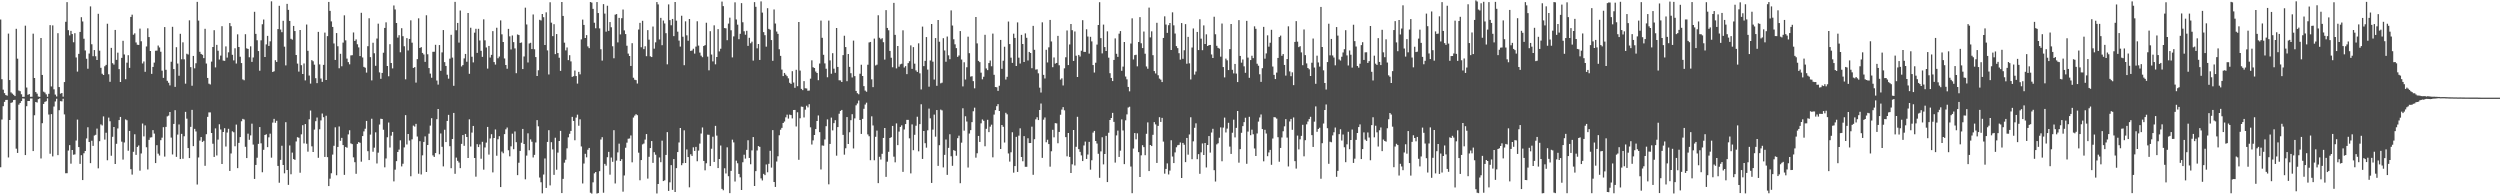 <svg xmlns="http://www.w3.org/2000/svg" width="1920" height="150"><path d="M0 15.017h1v113.438H0zM1 60.837h1v30.979H1zM2 68.874h1v12.697H2zM3 71.513h1v6.730H3zM4 72.987h1v3.766H4zM5 73.492h1v3.199H5zM6 25.815h1v95.131H6zM7 61.515h1v30.658H7zM8 70.958h1v8.020H8zM9 71.872h1v6.733H9zM10 72.815h1v4.023H10zM11 73.798h1v2.839H11zM12 22.129h1v92.056H12zM13 45.076h1v72.391H13zM14 69.529h1v10.842H14zM15 70.036h1v9.094H15zM16 72.409h1v5.214H16zM17 74.405h1v1.189H17zM18 74.322h1v1.381H18zM19 19.707h1v99.365H19zM20 67.245h1v14.307H20zM21 72.831h1v4.721H21zM22 72.268h1v5.318H22zM23 74.361h1v1.281H23zM24 74.271h1v1.345H24zM25 25.835h1v90.186H25zM26 59.927h1v28.583H26zM27 70.688h1v7.632H27zM28 71.955h1v6.770H28zM29 74.148h1v2.003H29zM30 74.398h1v1.130H30zM31 29.169h1v92.539H31zM32 57.558h1v37.071H32zM33 70.426h1v9.380H33zM34 71.072h1v7.187H34zM35 72.448h1v5.272H35zM36 74.365h1v1.179H36zM37 72.039h1v15.949H37zM38 19.326h1v98.744H38zM39 66.419h1v21.219H39zM40 19.495h1v100.625H40zM41 68.592h1v13.217H41zM42 72.655h1v5.281H42zM43 74.060h1v1.771H43zM44 25.486h1v93.633H44zM45 66.877h1v17.773H45zM46 71.948h1v5.745H46zM47 71.426h1v6.469H47zM48 74.260h1v1.580H48zM49 63.039h1v24.816H49zM50 16.741h1v116.310H50zM51 1.631h1v131.407H51zM52 23.182h1v92.426H52zM53 27.163h1v84.322H53zM54 23.715h1v101.991H54zM55 26.170h1v89.049H55zM56 32.454h1v86.393H56zM57 25.481h1v93.113H57zM58 44.151h1v63.769H58zM59 55.010h1v36.860H59zM60 41.360h1v71.572H60zM61 24.502h1v101.354H61zM62 13.217h1v105.971H62zM63 16.495h1v121.814H63zM64 29.752h1v87.970H64zM65 38.758h1v77.211H65zM66 45.089h1v61.255H66zM67 52.788h1v44.935H67zM68 41.135h1v67.915H68zM69 4.923h1v120.350H69zM70 33.991h1v74.100H70zM71 43.179h1v68.836H71zM72 38.448h1v65.646H72zM73 43.228h1v60.280H73zM74 46.093h1v52.666H74zM75 10.616h1v118.638H75zM76 38.908h1v69.545H76zM77 52.090h1v43.471H77zM78 56.614h1v39.721H78zM79 57.594h1v31.780H79zM80 50.884h1v56.353H80zM81 49.815h1v52.147H81zM82 18.213h1v104.850H82zM83 57.039h1v33.272H83zM84 62.833h1v30.277H84zM85 36.757h1v82.841H85zM86 48.546h1v56.513H86zM87 49.597h1v47.955H87zM88 23.011h1v102.949H88zM89 45.975h1v64.445H89zM90 40.441h1v58.222H90zM91 53.073h1v39.159H91zM92 62.973h1v26.837H92zM93 44.440h1v64.358H93zM94 31.356h1v91.199H94zM95 41.826h1v67.590H95zM96 60.808h1v30.866H96zM97 48.140h1v44.243H97zM98 42.388h1v73.393H98zM99 52.144h1v48.431H99zM100 12.997h1v116.944H100zM101 11.240h1v122.836H101zM102 26.656h1v89.938H102zM103 25.596h1v77.499H103zM104 32.635h1v86.307H104zM105 34.333h1v78.509H105zM106 34.502h1v77.230H106zM107 21.981h1v109.114H107zM108 31.670h1v86.181H108zM109 48.762h1v46.132H109zM110 47.192h1v57.567H110zM111 55.143h1v41.185H111zM112 35.687h1v77.429H112zM113 21.749h1v108.385H113zM114 28.492h1v78.924H114zM115 39.156h1v66.445H115zM116 56.720h1v48.676H116zM117 51.397h1v48.524H117zM118 48.101h1v54.499H118zM119 38.941h1v86.310H119zM120 38.841h1v72.674H120zM121 34.979h1v83.032H121zM122 36.452h1v83.001H122zM123 39.732h1v67.961H123zM124 54.289h1v51.452H124zM125 59.777h1v37.889H125zM126 20.780h1v99.503H126zM127 53.591h1v43.819H127zM128 62.030h1v27.350H128zM129 63.560h1v25.244H129zM130 65.571h1v20.469H130zM131 47.402h1v58.278H131zM132 20.576h1v98.034H132zM133 53.043h1v42.137H133zM134 66.706h1v17.921H134zM135 36.225h1v84.253H135zM136 48.790h1v54.606H136zM137 58.164h1v37.438H137zM138 25.940h1v96.220H138zM139 45.533h1v57.266H139zM140 32.502h1v89.403H140zM141 45.567h1v59.096H141zM142 64.259h1v21.670H142zM143 41.268h1v49.886H143zM144 41.904h1v71.790H144zM145 15.632h1v105.747H145zM146 51.539h1v45.910H146zM147 65.845h1v18.509H147zM148 42.942h1v69.289H148zM149 52.478h1v46.488H149zM150 48.572h1v52.375H150zM151 1.437h1v140.280H151zM152 15.827h1v105.098H152zM153 39.786h1v68.199H153zM154 41.430h1v63.823H154zM155 42.067h1v66.955H155zM156 44.627h1v63.492H156zM157 22.144h1v105.171H157zM158 48.790h1v54.288H158zM159 59.867h1v29.887H159zM160 64.233h1v22.097H160zM161 64.859h1v21.467H161zM162 47.310h1v54.852H162zM163 36.094h1v74.316H163zM164 23.177h1v97.368H164zM165 51.752h1v46.848H165zM166 34.464h1v84.924H166zM167 38.969h1v68.241H167zM168 45.716h1v49.697H168zM169 42.711h1v56.713H169zM170 20.117h1v105.841H170zM171 46.518h1v54.879H171zM172 46.771h1v51.678H172zM173 35.651h1v76.877H173zM174 44.260h1v57.542H174zM175 40.167h1v58.728H175zM176 17.718h1v113.561H176zM177 20.137h1v97.747H177zM178 42.111h1v58.774H178zM179 46.388h1v55.176H179zM180 37.089h1v75.250H180zM181 48.779h1v46.903H181zM182 26.367h1v102.740H182zM183 36.119h1v73.610H183zM184 43.576h1v61.717H184zM185 48.446h1v44.692H185zM186 60.962h1v30.333H186zM187 61.665h1v30.115H187zM188 26.289h1v86.471H188zM189 37.099h1v84.287H189zM190 37.569h1v65.099H190zM191 43.991h1v63.373H191zM192 35.581h1v68.431H192zM193 47.519h1v47.443H193zM194 44.112h1v66.937H194zM195 9.057h1v128.347H195zM196 26.031h1v100.637H196zM197 30.944h1v90.207H197zM198 39.194h1v71.295H198zM199 54.332h1v43.270H199zM200 30.994h1v79.061H200zM201 18.626h1v113.678H201zM202 15.027h1v100.024H202zM203 43.767h1v59.914H203zM204 34.073h1v69.065H204zM205 27.567h1v85.454H205zM206 35.253h1v70.243H206zM207 31.733h1v70.898H207zM208 1.020h1v120.052H208zM209 55.290h1v38.868H209zM210 54.720h1v36.572H210zM211 46.213h1v48.099H211zM212 47.580h1v45.210H212zM213 22.306h1v105.130H213zM214 4.462h1v135.887H214zM215 22.666h1v100.097H215zM216 24.732h1v87.173H216zM217 15.970h1v110.761H217zM218 35.823h1v97.277H218zM219 50.251h1v43.583H219zM220 2.972h1v127.612H220zM221 7.602h1v134.370H221zM222 16.077h1v95.646H222zM223 29.824h1v104.007H223zM224 30.480h1v86.711H224zM225 19.918h1v102.221H225zM226 23.856h1v98.935H226zM227 42.222h1v66.403H227zM228 48.831h1v56.543H228zM229 54.978h1v50.784H229zM230 23.057h1v109.578H230zM231 50.092h1v53.087H231zM232 56.839h1v39.307H232zM233 48.733h1v61.377H233zM234 61.766h1v33.524H234zM235 18.860h1v91.545H235zM236 39.013h1v77.443H236zM237 58.031h1v33.560H237zM238 64.222h1v20.661H238zM239 46.196h1v66.186H239zM240 47.062h1v69.682H240zM241 49.665h1v49.859H241zM242 60.045h1v33.048H242zM243 63.858h1v26.402H243zM244 24.484h1v96.724H244zM245 49.433h1v49.858H245zM246 60.333h1v32.110H246zM247 62.853h1v24.329H247zM248 49.833h1v40.180H248zM249 25.034h1v95.496H249zM250 61.434h1v27.428H250zM251 27.738h1v92.919H251zM252 1.494h1v141.381H252zM253 8.347h1v128.853H253zM254 16.421h1v116.622H254zM255 20.663h1v98.083H255zM256 33.392h1v78.557H256zM257 46.038h1v51.773H257zM258 25.381h1v109.212H258zM259 35.518h1v77.321H259zM260 52.409h1v44.699H260zM261 41.327h1v66.811H261zM262 50.886h1v54.979H262zM263 32.726h1v78.676H263zM264 11.750h1v122.568H264zM265 30.952h1v81.896H265zM266 45.020h1v68.422H266zM267 47.697h1v55.504H267zM268 49.407h1v50.630H268zM269 42.522h1v67.617H269zM270 42.411h1v68.259H270zM271 24.926h1v95.913H271zM272 31.416h1v93.133H272zM273 30.249h1v103.239H273zM274 33.988h1v76.500H274zM275 36.422h1v72.688H275zM276 43.079h1v66.576H276zM277 9.843h1v114.317H277zM278 44.124h1v60.387H278zM279 51.353h1v49.573H279zM280 51.996h1v46.862H280zM281 55.745h1v37.141H281zM282 35.480h1v80.638H282zM283 14.042h1v108.892H283zM284 43.873h1v59.488H284zM285 61.748h1v29.433H285zM286 32.827h1v83.684H286zM287 40.930h1v72.484H287zM288 50.525h1v51.117H288zM289 29.607h1v95.930H289zM290 18.169h1v99.078H290zM291 55.581h1v40.062H291zM292 60.522h1v30.670H292zM293 56.029h1v35.373H293zM294 40.479h1v59.176H294zM295 21.443h1v107.049H295zM296 17.153h1v104.573H296zM297 50.687h1v54.726H297zM298 58.592h1v35.517H298zM299 33.924h1v79.405H299zM300 48.365h1v55.824H300zM301 52.539h1v48.778H301zM302 4.190h1v135.140H302zM303 7.283h1v123.032H303zM304 17.656h1v106.097H304zM305 28.882h1v87.852H305zM306 27.032h1v87.878H306zM307 40.163h1v67.610H307zM308 21.650h1v106.166H308zM309 27.812h1v97.935H309zM310 35.511h1v77.696H310zM311 60.907h1v27.491H311zM312 29.279h1v81.695H312zM313 38.771h1v64.117H313zM314 29.891h1v78.060H314zM315 15.640h1v119.732H315zM316 32.790h1v74.192H316zM317 52.174h1v44.291H317zM318 51.581h1v45.655H318zM319 63.444h1v31.694H319zM320 45.434h1v59.439H320zM321 14.075h1v119.369H321zM322 36.875h1v71.569H322zM323 36.203h1v97.769H323zM324 40.658h1v78.660H324zM325 41.805h1v67.224H325zM326 47.534h1v57.243H326zM327 11.744h1v120.359H327zM328 41.668h1v69.672H328zM329 52.284h1v50.354H329zM330 56.505h1v39.973H330zM331 59.679h1v31.106H331zM332 39.788h1v79.554H332zM333 39.730h1v80.818H333zM334 34.417h1v83.121H334zM335 61.861h1v29.691H335zM336 64.975h1v18.735H336zM337 34.593h1v83.883H337zM338 54.377h1v48.111H338zM339 40.233h1v72.487H339zM340 23.102h1v104.694H340zM341 47.699h1v51.926H341zM342 50.624h1v58.501H342zM343 57.387h1v35.492H343zM344 60.395h1v27.842H344zM345 45.076h1v67.211H345zM346 26.751h1v102.407H346zM347 44.242h1v62.532H347zM348 65.896h1v20.828H348zM349 1.416h1v132.040H349zM350 23.259h1v97.774H350zM351 17.608h1v105.913H351zM352 32.705h1v92.146H352zM353 8.083h1v121.039H353zM354 51.047h1v59.433H354zM355 49.973h1v53.777H355zM356 44.848h1v67.108H356zM357 41.425h1v61.428H357zM358 47.405h1v57.805H358zM359 9.990h1v111.377H359zM360 56.661h1v34.973H360zM361 21.291h1v91.230H361zM362 43.571h1v58.243H362zM363 47.946h1v48.791H363zM364 25.069h1v96.284H364zM365 22.128h1v113.572H365zM366 40.578h1v70.160H366zM367 22.140h1v90.816H367zM368 31.066h1v79.906H368zM369 39.022h1v82.890H369zM370 43.674h1v65.254H370zM371 14.870h1v115.451H371zM372 30.961h1v82.293H372zM373 36.441h1v73.076H373zM374 52.692h1v44.778H374zM375 35.261h1v83.476H375zM376 44.166h1v62.194H376zM377 42.127h1v60.952H377zM378 23.934h1v108.472H378zM379 47.678h1v58.312H379zM380 49.634h1v49.774H380zM381 21.308h1v98.305H381zM382 44.741h1v62.236H382zM383 43.409h1v61.197H383zM384 15.691h1v127.997H384zM385 26.355h1v90.053H385zM386 32.265h1v85.439H386zM387 44.916h1v58.092H387zM388 49.911h1v49.392H388zM389 52.811h1v45.134H389zM390 22.192h1v93.188H390zM391 27.878h1v92.179H391zM392 37.964h1v74.438H392zM393 27.242h1v75.396H393zM394 32.367h1v82.218H394zM395 37.180h1v63.771H395zM396 56.194h1v53.021H396zM397 26.487h1v108.000H397zM398 26.943h1v98.018H398zM399 32.948h1v82.947H399zM400 32.602h1v77.033H400zM401 53.018h1v45.978H401zM402 43.378h1v67.196H402zM403 5.865h1v131.881H403zM404 18.808h1v100.688H404zM405 47.977h1v54.422H405zM406 33.385h1v82.006H406zM407 32.890h1v74.162H407zM408 37.688h1v71.142H408zM409 11.126h1v109.816H409zM410 37.844h1v81.093H410zM411 43.845h1v65.588H411zM412 58.368h1v33.912H412zM413 53.939h1v43.085H413zM414 15.208h1v121.157H414zM415 15.717h1v124.278H415zM416 10.765h1v137.695H416zM417 13.191h1v120.847H417zM418 34.555h1v87.159H418zM419 9.492h1v134.831H419zM420 38.686h1v70.314H420zM421 57.167h1v42.827H421zM422 1.762h1v140.625H422zM423 17.389h1v91.826H423zM424 27.763h1v86.990H424zM425 18.586h1v115.736H425zM426 41.580h1v64.178H426zM427 26.174h1v104.206H427zM428 40.755h1v76.439H428zM429 44.358h1v63.940H429zM430 54.443h1v46.040H430zM431 1.547h1v146.710H431zM432 12.237h1v125.134H432zM433 32.767h1v92.181H433zM434 38.694h1v83.988H434zM435 36.435h1v77.506H435zM436 46.188h1v59.273H436zM437 42.408h1v60.352H437zM438 47.158h1v53.417H438zM439 59.027h1v30.704H439zM440 58.517h1v34.375H440zM441 54.183h1v53.542H441zM442 58.395h1v31.913H442zM443 64.224h1v23.830H443zM444 55.204h1v41.372H444zM445 57.110h1v34.549H445zM446 30.262h1v82.211H446zM447 15.051h1v125.841H447zM448 19.124h1v106.463H448zM449 29.189h1v88.929H449zM450 26.988h1v93.849H450zM451 35.642h1v79.337H451zM452 36.976h1v76.616H452zM453 1.549h1v146.486H453zM454 2.003h1v146.659H454zM455 6.798h1v133.227H455zM456 17.450h1v115.667H456zM457 21.710h1v110.379H457zM458 1.567h1v147.049H458zM459 10.039h1v138.222H459zM460 21.801h1v109.673H460zM461 37.835h1v69.305H461zM462 46.555h1v58.806H462zM463 3.168h1v144.861H463zM464 10.445h1v115.395H464zM465 24.299h1v102.940H465zM466 4.388h1v116.342H466zM467 23.712h1v92.933H467zM468 16.924h1v117.205H468zM469 20.918h1v100.043H469zM470 35.518h1v88.741H470zM471 44.754h1v55.254H471zM472 11.246h1v129.678H472zM473 10.801h1v112.542H473zM474 32.582h1v84.470H474zM475 13.711h1v96.611H475zM476 26.426h1v97.221H476zM477 13.969h1v108.318H477zM478 7.304h1v139.873H478zM479 23.340h1v111.401H479zM480 26.151h1v87.334H480zM481 35.134h1v74.442H481zM482 41.185h1v65.388H482zM483 43.007h1v63.330H483zM484 50.648h1v53.372H484zM485 33.199h1v91.497H485zM486 59.724h1v30.539H486zM487 61.212h1v27.554H487zM488 61.544h1v26.185H488zM489 64.138h1v24.321H489zM490 22.692h1v94.555H490zM491 17.581h1v120.852H491zM492 36.312h1v86.611H492zM493 15.987h1v94.905H493zM494 37.727h1v72.481H494zM495 35.523h1v71.688H495zM496 43.137h1v59.829H496zM497 23.130h1v114.040H497zM498 30.440h1v89.969H498zM499 43.258h1v70.465H499zM500 43.826h1v64.504H500zM501 20.360h1v104.707H501zM502 37.373h1v79.497H502zM503 32.536h1v86.298H503zM504 1.610h1v146.954H504zM505 3.403h1v137.931H505zM506 30.324h1v90.596H506zM507 13.722h1v110.829H507zM508 34.726h1v73.325H508zM509 15.779h1v123.287H509zM510 17.996h1v120.498H510zM511 25.522h1v93.466H511zM512 49.395h1v52.092H512zM513 3.386h1v143.259H513zM514 15.456h1v124.595H514zM515 19.388h1v107.453H515zM516 14.553h1v131.241H516zM517 27.757h1v94.389H517zM518 1.529h1v145.909H518zM519 15.892h1v113.259H519zM520 24.334h1v92.451H520zM521 31.206h1v78.218H521zM522 35.785h1v62.513H522zM523 12.069h1v114.803H523zM524 28.217h1v97.121H524zM525 50.067h1v50.010H525zM526 16.371h1v108.795H526zM527 27.138h1v87.630H527zM528 31.282h1v89.350H528zM529 14.568h1v129.311H529zM530 39.094h1v79.390H530zM531 38.762h1v80.974H531zM532 37.448h1v75.692H532zM533 41.171h1v74.737H533zM534 35.778h1v76.993H534zM535 16.357h1v107.472H535zM536 35.021h1v80.659H536zM537 40.407h1v69.866H537zM538 42.750h1v59.827H538zM539 43.928h1v53.949H539zM540 35.353h1v88.243H540zM541 34.648h1v96.143H541zM542 17.445h1v107.922H542zM543 43.484h1v59.943H543zM544 54.001h1v49.529H544zM545 23.957h1v103.584H545zM546 41.898h1v72.314H546zM547 47.154h1v57.836H547zM548 19.450h1v104.901H548zM549 49.406h1v47.283H549zM550 43.771h1v60.393H550zM551 22.368h1v106.694H551zM552 39.475h1v82.613H552zM553 37.444h1v74.335H553zM554 1.219h1v143.828H554zM555 4.720h1v141.426H555zM556 21.551h1v107.699H556zM557 21.737h1v111.502H557zM558 30.897h1v82.241H558zM559 18.128h1v117.191H559zM560 13.590h1v134.714H560zM561 23.229h1v107.985H561zM562 44.065h1v63.188H562zM563 27.929h1v81.432H563zM564 1.798h1v137.614H564zM565 14.933h1v108.442H565zM566 18.956h1v106.447H566zM567 30.090h1v103.496H567zM568 25.949h1v110.227H568zM569 2.414h1v143.523H569zM570 17.094h1v107.520H570zM571 24.017h1v94.828H571zM572 26.669h1v95.112H572zM573 23.655h1v91.443H573zM574 35.224h1v72.485H574zM575 29.008h1v92.293H575zM576 33.238h1v92.939H576zM577 31.991h1v83.523H577zM578 46.527h1v58.761H578zM579 1.622h1v141.220H579zM580 5.244h1v126.191H580zM581 37.133h1v78.445H581zM582 33.798h1v78.373H582zM583 46.053h1v66.733H583zM584 1.094h1v135.928H584zM585 9.676h1v128.928H585zM586 24.702h1v108.849H586zM587 27.052h1v107.467H587zM588 35.821h1v90.514H588zM589 6.274h1v126.015H589zM590 22.177h1v103.602H590zM591 22.834h1v93.003H591zM592 30.758h1v97.942H592zM593 46.694h1v53.260H593zM594 7.280h1v132.511H594zM595 18.098h1v125.478H595zM596 24.216h1v99.825H596zM597 25.999h1v93.992H597zM598 37.832h1v66.048H598zM599 42.930h1v56.684H599zM600 53.446h1v44.744H600zM601 58.399h1v36.073H601zM602 56.026h1v37.325H602zM603 57.369h1v32.761H603zM604 58.509h1v29.570H604zM605 60.164h1v30.937H605zM606 63.594h1v24.399H606zM607 64.476h1v23.906H607zM608 54.669h1v36.258H608zM609 63.364h1v21.116H609zM610 67.441h1v17.012H610zM611 53.596h1v43.544H611zM612 66.192h1v20.041H612zM613 16.873h1v105.837H613zM614 54.213h1v36.597H614zM615 68.246h1v13.614H615zM616 69.201h1v12.875H616zM617 62.324h1v27.914H617zM618 67.777h1v16.442H618zM619 67.934h1v13.270H619zM620 69.700h1v12.778H620zM621 69.510h1v10.520H621zM622 60.440h1v37.375H622zM623 46.332h1v64.651H623zM624 51.672h1v56.157H624zM625 52.226h1v51.455H625zM626 54.963h1v44.143H626zM627 56.041h1v36.866H627zM628 61.578h1v27.100H628zM629 48.783h1v52.702H629zM630 15.813h1v114.329H630zM631 29.037h1v82.678H631zM632 42.066h1v69.878H632zM633 48.665h1v58.422H633zM634 52.775h1v44.149H634zM635 59.325h1v32.372H635zM636 15.813h1v125.751H636zM637 46.376h1v64.189H637zM638 56.608h1v33.722H638zM639 40.848h1v59.296H639zM640 52.712h1v41.844H640zM641 55.898h1v36.400H641zM642 21.503h1v98.066H642zM643 51.407h1v46.159H643zM644 61.645h1v25.712H644zM645 61.740h1v23.481H645zM646 62.974h1v21.451H646zM647 42.366h1v61.224H647zM648 27.459h1v91.350H648zM649 36.167h1v77.689H649zM650 62.349h1v27.550H650zM651 41.474h1v69.094H651zM652 51.354h1v50.243H652zM653 56.231h1v36.060H653zM654 59.490h1v28.213H654zM655 31.175h1v82.862H655zM656 58.485h1v32.464H656zM657 69.813h1v11.104H657zM658 71.552h1v7.899H658zM659 72.416h1v4.773H659zM660 56.611h1v35.548H660zM661 49.734h1v53.140H661zM662 58.346h1v32.948H662zM663 66.148h1v17.396H663zM664 69.597h1v10.704H664zM665 70.430h1v8.413H665zM666 49.723h1v53.512H666zM667 32.623h1v72.034H667zM668 32.196h1v90.833H668zM669 60.921h1v28.401H669zM670 66.898h1v29.438H670zM671 29.654h1v93.419H671zM672 50.267h1v54.808H672zM673 49.689h1v50.589H673zM674 11.734h1v128.903H674zM675 28.991h1v91.406H675zM676 30.166h1v92.356H676zM677 29.360h1v88.766H677zM678 32.420h1v73.503H678zM679 45.764h1v52.563H679zM680 7.782h1v128.067H680zM681 21.465h1v102.692H681zM682 23.252h1v93.323H682zM683 39.135h1v66.871H683zM684 44.338h1v61.018H684zM685 51.666h1v45.048H685zM686 2.207h1v118.094H686zM687 26.772h1v97.904H687zM688 52.520h1v42.237H688zM689 35.313h1v76.139H689zM690 51.204h1v49.885H690zM691 49.392h1v48.086H691zM692 48.952h1v47.285H692zM693 23.294h1v108.704H693zM694 51.845h1v47.600H694zM695 50.815h1v44.458H695zM696 56.934h1v35.102H696zM697 48.486h1v43.557H697zM698 47.013h1v59.203H698zM699 34.874h1v98.295H699zM700 52.905h1v42.632H700zM701 36.173h1v79.156H701zM702 48.922h1v54.600H702zM703 54.069h1v42.482H703zM704 55.230h1v34.446H704zM705 33.277h1v82.949H705zM706 56.301h1v39.041H706zM707 68.732h1v11.329H707zM708 20.421h1v101.643H708zM709 50.811h1v49.777H709zM710 46.727h1v63.257H710zM711 28.458h1v84.944H711zM712 53.473h1v46.614H712zM713 66.555h1v16.861H713zM714 46.439h1v44.445H714zM715 18.438h1v122.047H715zM716 47.370h1v52.141H716zM717 61.058h1v26.957H717zM718 29.222h1v75.738H718zM719 65.874h1v18.682H719zM720 15.365h1v112.037H720zM721 32.065h1v79.441H721zM722 63.990h1v20.179H722zM723 63.464h1v21.346H723zM724 29.335h1v99.231H724zM725 38.755h1v80.196H725zM726 47.436h1v59.721H726zM727 28.076h1v106.238H727zM728 42.486h1v71.051H728zM729 45.458h1v57.678H729zM730 7.972h1v112.037H730zM731 19.584h1v107.769H731zM732 30.156h1v85.171H732zM733 34.047h1v81.833H733zM734 36.954h1v82.630H734zM735 43.669h1v62.465H735zM736 42.580h1v61.596H736zM737 23.842h1v116.881H737zM738 45.720h1v63.826H738zM739 66.349h1v16.800H739zM740 47.833h1v52.518H740zM741 61.094h1v28.174H741zM742 51.640h1v41.680H742zM743 28.147h1v100.531H743zM744 40.877h1v61.674H744zM745 58.834h1v41.115H745zM746 58.507h1v35.302H746zM747 62.315h1v23.161H747zM748 67.825h1v14.873H748zM749 13.070h1v108.040H749zM750 33.330h1v84.393H750zM751 46.754h1v57.626H751zM752 47.698h1v61.303H752zM753 55.804h1v38.891H753zM754 60.917h1v30.841H754zM755 58.926h1v33.861H755zM756 26.734h1v85.578H756zM757 52.586h1v46.341H757zM758 53.848h1v38.177H758zM759 48.438h1v53.020H759zM760 46.468h1v50.830H760zM761 50.883h1v44.860H761zM762 25.819h1v94.991H762zM763 57.437h1v30.565H763zM764 66.828h1v17.750H764zM765 67.041h1v14.510H765zM766 69.783h1v10.196H766zM767 65.841h1v19.430H767zM768 30.664h1v83.779H768zM769 52.841h1v43.184H769zM770 46.652h1v50.725H770zM771 35.893h1v73.593H771zM772 61.103h1v25.521H772zM773 58.995h1v28.799H773zM774 16.538h1v101.341H774zM775 33.820h1v90.304H775zM776 44.293h1v72.666H776zM777 48.297h1v53.288H777zM778 25.844h1v106.743H778zM779 29.116h1v98.401H779zM780 50.677h1v54.412H780zM781 17.189h1v114.843H781zM782 44.293h1v59.919H782zM783 48.801h1v49.741H783zM784 26.786h1v93.788H784zM785 33.794h1v90.082H785zM786 47.638h1v56.934H786zM787 25.626h1v102.472H787zM788 29.028h1v99.051H788zM789 46.445h1v59.725H789zM790 39.898h1v69.965H790zM791 40.701h1v69.131H791zM792 52.367h1v44.892H792zM793 19.846h1v114.424H793zM794 38.252h1v68.662H794zM795 53.430h1v38.200H795zM796 53.259h1v36.812H796zM797 56.328h1v35.887H797zM798 67.311h1v17.149H798zM799 71.071h1v8.422H799zM800 17.140h1v104.082H800zM801 57.482h1v34.400H801zM802 60.243h1v29.993H802zM803 38.270h1v70.994H803zM804 47.995h1v59.338H804zM805 36.358h1v74.262H805zM806 15.289h1v112.708H806zM807 31.868h1v84.298H807zM808 51.614h1v48.092H808zM809 44.156h1v61.333H809zM810 48.834h1v45.749H810zM811 48.322h1v46.451H811zM812 27.555h1v82.474H812zM813 50.131h1v51.203H813zM814 61.135h1v26.979H814zM815 60.162h1v24.025H815zM816 65.639h1v16.652H816zM817 52.500h1v32.217H817zM818 43.970h1v61.348H818zM819 23.386h1v96.680H819zM820 49.972h1v52.156H820zM821 34.162h1v86.352H821zM822 18.407h1v114.438H822zM823 23.211h1v102.975H823zM824 46.783h1v53.037H824zM825 24.170h1v102.929H825zM826 42.813h1v69.920H826zM827 59.151h1v30.576H827zM828 42.187h1v72.328H828zM829 43.395h1v73.219H829zM830 38.961h1v80.404H830zM831 15.513h1v108.197H831zM832 39.829h1v71.894H832zM833 39.899h1v68.853H833zM834 22.484h1v99.598H834zM835 28.033h1v90.631H835zM836 41.186h1v67.769H836zM837 28.270h1v102.019H837zM838 31.799h1v91.265H838zM839 49.993h1v51.845H839zM840 55.706h1v44.875H840zM841 48.180h1v60.107H841zM842 34.269h1v75.938H842zM843 19.183h1v98.911H843zM844 1.678h1v134.859H844zM845 29.306h1v86.959H845zM846 41.031h1v64.405H846zM847 18.912h1v107.362H847zM848 36.170h1v82.077H848zM849 39.156h1v65.203H849zM850 24.057h1v115.775H850zM851 44.289h1v57.663H851zM852 56.229h1v35.912H852zM853 59.859h1v30.750H853zM854 62.250h1v24.443H854zM855 46.037h1v47.580H855zM856 29.476h1v95.380H856zM857 41.307h1v62.698H857zM858 43.687h1v56.593H858zM859 25.844h1v94.677H859zM860 23.879h1v91.854H860zM861 54.390h1v37.329H861zM862 51.139h1v49.076H862zM863 32.281h1v93.793H863zM864 58.781h1v33.620H864zM865 60.941h1v26.935H865zM866 66.756h1v15.841H866zM867 70.143h1v11.828H867zM868 33.439h1v94.469H868zM869 14.056h1v134.346H869zM870 45.691h1v68.392H870zM871 42.327h1v59.858H871zM872 42.042h1v64.984H872zM873 50.968h1v51.432H873zM874 32.256h1v84.601H874zM875 13.180h1v122.763H875zM876 33.227h1v86.075H876zM877 36.936h1v74.589H877zM878 24.191h1v88.800H878zM879 41.276h1v77.918H879zM880 51.032h1v51.747H880zM881 52.789h1v41.189H881zM882 5.853h1v125.502H882zM883 28.707h1v82.654H883zM884 24.045h1v88.127H884zM885 42.382h1v61.161H885zM886 54.577h1v39.241H886zM887 56.416h1v39.119H887zM888 17.505h1v107.638H888zM889 57.821h1v38.833H889zM890 60.364h1v29.641H890zM891 61.186h1v32.453H891zM892 63.030h1v27.508H892zM893 29.133h1v79.639H893zM894 12.560h1v120.840H894zM895 18.852h1v110.865H895zM896 25.255h1v100.256H896zM897 19.351h1v114.626H897zM898 17.667h1v113.373H898zM899 38.405h1v69.316H899zM900 9.455h1v110.756H900zM901 19.466h1v105.749H901zM902 25.778h1v91.277H902zM903 35.419h1v77.662H903zM904 36.947h1v74.602H904zM905 40.848h1v70.411H905zM906 45.846h1v63.556H906zM907 17.698h1v118.995H907zM908 45.159h1v64.618H908zM909 38.586h1v72.582H909zM910 18.548h1v105.973H910zM911 48.923h1v57.035H911zM912 28.289h1v90.492H912zM913 48.650h1v54.612H913zM914 61.033h1v29.040H914zM915 36.525h1v85.747H915zM916 21.842h1v86.687H916zM917 57.311h1v40.853H917zM918 54.927h1v39.804H918zM919 24.533h1v97.714H919zM920 38.453h1v79.900H920zM921 14.776h1v118.710H921zM922 29.680h1v87.306H922zM923 38.550h1v71.625H923zM924 19.502h1v99.532H924zM925 33.809h1v76.003H925zM926 26.390h1v102.199H926zM927 35.303h1v76.052H927zM928 34.649h1v69.847H928zM929 34.490h1v82.731H929zM930 41.844h1v59.956H930zM931 44.526h1v54.411H931zM932 12.864h1v117.845H932zM933 26.336h1v113.093H933zM934 35.161h1v75.753H934zM935 36.777h1v73.249H935zM936 37.322h1v68.448H936zM937 43.522h1v54.318H937zM938 18.087h1v105.757H938zM939 51.531h1v46.464H939zM940 59.440h1v30.865H940zM941 45.022h1v56.702H941zM942 46.331h1v52.458H942zM943 53.789h1v40.543H943zM944 37.715h1v74.882H944zM945 18.429h1v99.808H945zM946 53.596h1v48.357H946zM947 56.377h1v35.535H947zM948 49.110h1v56.400H948zM949 56.539h1v41.670H949zM950 63.039h1v22.188H950zM951 15.473h1v109.435H951zM952 42.954h1v71.588H952zM953 48.144h1v53.825H953zM954 45.682h1v51.164H954zM955 50.942h1v42.831H955zM956 55.929h1v34.510H956zM957 16.028h1v109.750H957zM958 44.226h1v56.835H958zM959 59.764h1v29.936H959zM960 46.156h1v57.684H960zM961 42.786h1v56.791H961zM962 44.660h1v58.455H962zM963 20.218h1v93.814H963zM964 22.119h1v97.672H964zM965 48.940h1v53.566H965zM966 50.494h1v42.901H966zM967 57.019h1v33.208H967zM968 62.871h1v25.037H968zM969 52.373h1v46.770H969zM970 20.612h1v103.272H970zM971 45.037h1v54.642H971zM972 41.017h1v61.538H972zM973 27.119h1v92.865H973zM974 35.860h1v81.236H974zM975 32.814h1v82.261H975zM976 22.881h1v103.662H976zM977 51.111h1v55.299H977zM978 57.520h1v32.430H978zM979 60.742h1v29.415H979zM980 55.780h1v35.292H980zM981 44.484h1v60.902H981zM982 28.480h1v95.744H982zM983 27.331h1v86.265H983zM984 42.860h1v62.698H984zM985 41.536h1v59.279H985zM986 49.882h1v47.138H986zM987 58.073h1v33.426H987zM988 45.343h1v60.358H988zM989 20.199h1v107.642H989zM990 54.839h1v38.461H990zM991 58.498h1v32.846H991zM992 55.563h1v44.130H992zM993 65.395h1v24.820H993zM994 32.180h1v91.572H994zM995 16.218h1v113.293H995zM996 31.989h1v72.152H996zM997 36.185h1v78.577H997zM998 35.494h1v71.491H998zM999 40.256h1v64.109H999zM1000 50.097h1v45.763H1000zM1001 22.609h1v97.462H1001zM1002 42.361h1v65.301H1002zM1003 48.667h1v46.829H1003zM1004 52.207h1v41.138H1004zM1005 53.254h1v38.183H1005zM1006 58.356h1v31.336H1006zM1007 48.163h1v55.630H1007zM1008 29.574h1v83.293H1008zM1009 51.850h1v41.566H1009zM1010 64.353h1v17.361H1010zM1011 42.772h1v58.443H1011zM1012 47.964h1v51.077H1012zM1013 51.170h1v46.905H1013zM1014 5.347h1v131.929H1014zM1015 36.108h1v73.858H1015zM1016 54.027h1v40.830H1016zM1017 63.736h1v20.767H1017zM1018 68.738h1v11.485H1018zM1019 47.692h1v50.765H1019zM1020 18.250h1v107.564H1020zM1021 42.475h1v66.374H1021zM1022 29.926h1v79.325H1022zM1023 42.576h1v61.425H1023zM1024 44.160h1v57.418H1024zM1025 50.166h1v47.767H1025zM1026 20.811h1v114.962H1026zM1027 27.346h1v103.891H1027zM1028 45.665h1v57.339H1028zM1029 46.481h1v52.806H1029zM1030 43.563h1v64.367H1030zM1031 40.279h1v63.063H1031zM1032 37.786h1v75.315H1032zM1033 23.209h1v101.385H1033zM1034 42.571h1v68.254H1034zM1035 50.273h1v50.960H1035zM1036 38.755h1v75.829H1036zM1037 42.052h1v65.476H1037zM1038 51.918h1v47.549H1038zM1039 19.002h1v106.133H1039zM1040 31.588h1v90.289H1040zM1041 35.723h1v71.714H1041zM1042 50.710h1v51.423H1042zM1043 51.960h1v45.642H1043zM1044 48.967h1v46.583H1044zM1045 34.653h1v87.531H1045zM1046 32.406h1v82.052H1046zM1047 46.020h1v55.687H1047zM1048 40.183h1v67.011H1048zM1049 40.151h1v68.102H1049zM1050 48.326h1v53.382H1050zM1051 46.965h1v58.653H1051zM1052 19.990h1v103.117H1052zM1053 55.149h1v40.949H1053zM1054 61.781h1v28.268H1054zM1055 42.774h1v62.706H1055zM1056 48.914h1v47.651H1056zM1057 49.862h1v51.792H1057zM1058 29.261h1v83.278H1058zM1059 47.543h1v52.513H1059zM1060 49.984h1v47.925H1060zM1061 22.906h1v93.189H1061zM1062 40.171h1v67.005H1062zM1063 43.915h1v64.395H1063zM1064 30.190h1v78.601H1064zM1065 48.015h1v50.475H1065zM1066 57.830h1v33.748H1066zM1067 58.937h1v27.824H1067zM1068 63.719h1v24.220H1068zM1069 54.611h1v42.645H1069zM1070 23.072h1v105.339H1070zM1071 16.250h1v96.278H1071zM1072 32.543h1v77.897H1072zM1073 39.315h1v72.092H1073zM1074 15.384h1v119.417H1074zM1075 26.473h1v99.311H1075zM1076 21.931h1v105.933H1076zM1077 4.075h1v126.629H1077zM1078 37.297h1v79.813H1078zM1079 43.458h1v67.347H1079zM1080 30.058h1v87.970H1080zM1081 40.170h1v60.497H1081zM1082 22.688h1v102.536H1082zM1083 14.625h1v120.240H1083zM1084 44.162h1v64.803H1084zM1085 51.689h1v52.188H1085zM1086 35.912h1v70.086H1086zM1087 40.011h1v68.542H1087zM1088 39.668h1v65.487H1088zM1089 29.653h1v92.281H1089zM1090 22.803h1v104.994H1090zM1091 32.909h1v87.249H1091zM1092 43.652h1v54.334H1092zM1093 49.362h1v52.630H1093zM1094 46.719h1v63.511H1094zM1095 10.452h1v111.021H1095zM1096 20.125h1v112.356H1096zM1097 41.039h1v69.151H1097zM1098 45.370h1v52.476H1098zM1099 8.811h1v127.730H1099zM1100 38.533h1v82.643H1100zM1101 46.608h1v53.237H1101zM1102 24.106h1v109.060H1102zM1103 26.047h1v90.068H1103zM1104 25.809h1v84.761H1104zM1105 12.543h1v121.031H1105zM1106 31.835h1v86.101H1106zM1107 1.639h1v130.865H1107zM1108 23.757h1v96.026H1108zM1109 33.144h1v78.576H1109zM1110 34.466h1v84.124H1110zM1111 4.401h1v125.315H1111zM1112 33.506h1v98.446H1112zM1113 46.703h1v58.770H1113zM1114 43.045h1v62.929H1114zM1115 43.015h1v61.275H1115zM1116 41.063h1v64.623H1116zM1117 15.883h1v128.066H1117zM1118 41.390h1v67.132H1118zM1119 46.754h1v53.325H1119zM1120 16.111h1v105.308H1120zM1121 12.908h1v120.683H1121zM1122 46.299h1v72.689H1122zM1123 54.101h1v40.338H1123zM1124 44.885h1v67.478H1124zM1125 55.990h1v40.925H1125zM1126 51.857h1v48.562H1126zM1127 3.268h1v132.064H1127zM1128 33.080h1v84.788H1128zM1129 42.355h1v73.262H1129zM1130 24.910h1v92.851H1130zM1131 41.527h1v71.823H1131zM1132 15.334h1v107.740H1132zM1133 0.292h1v145.013H1133zM1134 1.182h1v146.849H1134zM1135 7.299h1v141.020H1135zM1136 8.041h1v128.309H1136zM1137 2.486h1v132.110H1137zM1138 28.968h1v90.759H1138zM1139 1.375h1v146.658H1139zM1140 16.502h1v109.415H1140zM1141 34.226h1v88.647H1141zM1142 22.720h1v100.918H1142zM1143 1.629h1v142.281H1143zM1144 15.247h1v111.340H1144zM1145 17.593h1v104.866H1145zM1146 25.970h1v103.527H1146zM1147 32.573h1v82.633H1147zM1148 1.453h1v136.697H1148zM1149 6.750h1v123.344H1149zM1150 42.352h1v72.089H1150zM1151 38.215h1v75.639H1151zM1152 36.621h1v75.502H1152zM1153 36.445h1v73.610H1153zM1154 15.687h1v105.978H1154zM1155 30.109h1v83.214H1155zM1156 36.527h1v74.010H1156zM1157 45.576h1v65.369H1157zM1158 47.812h1v50.741H1158zM1159 7.616h1v131.674H1159zM1160 34.775h1v79.616H1160zM1161 32.919h1v76.152H1161zM1162 37.581h1v75.160H1162zM1163 38.509h1v69.110H1163zM1164 41.156h1v66.689H1164zM1165 13.995h1v104.201H1165zM1166 51.440h1v47.838H1166zM1167 53.657h1v42.417H1167zM1168 23.640h1v121.587H1168zM1169 25.174h1v88.960H1169zM1170 32.150h1v89.143H1170zM1171 1.616h1v136.615H1171zM1172 4.109h1v134.258H1172zM1173 10.077h1v118.655H1173zM1174 37.036h1v76.453H1174zM1175 32.988h1v83.217H1175zM1176 35.833h1v76.021H1176zM1177 40.696h1v86.805H1177zM1178 21.343h1v102.203H1178zM1179 46.957h1v61.103H1179zM1180 46.647h1v58.505H1180zM1181 28.274h1v99.650H1181zM1182 37.590h1v72.059H1182zM1183 31.205h1v90.915H1183zM1184 2.487h1v146.016H1184zM1185 15.689h1v132.614H1185zM1186 19.496h1v106.709H1186zM1187 4.859h1v124.783H1187zM1188 35.099h1v78.694H1188zM1189 9.963h1v112.047H1189zM1190 30.345h1v94.407H1190zM1191 35.117h1v79.926H1191zM1192 23.532h1v91.992H1192zM1193 1.583h1v146.347H1193zM1194 1.787h1v146.547H1194zM1195 26.758h1v95.679H1195zM1196 18.445h1v98.885H1196zM1197 25.059h1v97.845H1197zM1198 11.403h1v110.009H1198zM1199 3.540h1v136.798H1199zM1200 31.268h1v80.165H1200zM1201 41.330h1v64.797H1201zM1202 29.255h1v73.577H1202zM1203 1.816h1v146.551H1203zM1204 13.146h1v106.720H1204zM1205 29.160h1v81.379H1205zM1206 21.619h1v95.853H1206zM1207 34.233h1v73.198H1207zM1208 23.795h1v104.173H1208zM1209 14.478h1v118.078H1209zM1210 29.967h1v88.041H1210zM1211 37.602h1v82.786H1211zM1212 37.862h1v68.101H1212zM1213 43.258h1v62.287H1213zM1214 38.929h1v87.077H1214zM1215 25.695h1v97.831H1215zM1216 44.694h1v62.018H1216zM1217 48.390h1v48.190H1217zM1218 55.221h1v39.960H1218zM1219 53.715h1v47.762H1219zM1220 56.287h1v42.911H1220zM1221 34.687h1v81.863H1221zM1222 6.247h1v142.123H1222zM1223 31.772h1v105.425H1223zM1224 36.860h1v72.580H1224zM1225 30.648h1v96.571H1225zM1226 36.402h1v77.962H1226zM1227 49.005h1v54.788H1227zM1228 15.197h1v119.052H1228zM1229 34.632h1v81.595H1229zM1230 35.616h1v80.375H1230zM1231 8.237h1v128.095H1231zM1232 31.959h1v99.692H1232zM1233 50.697h1v55.537H1233zM1234 2.404h1v145.059H1234zM1235 1.884h1v145.708H1235zM1236 1.955h1v142.205H1236zM1237 13.139h1v127.036H1237zM1238 18.698h1v106.836H1238zM1239 8.651h1v139.800H1239zM1240 2.042h1v139.995H1240zM1241 17.114h1v101.688H1241zM1242 26.249h1v91.647H1242zM1243 28.479h1v84.588H1243zM1244 1.368h1v142.581H1244zM1245 23.105h1v105.600H1245zM1246 26.444h1v89.532H1246zM1247 24.077h1v103.622H1247zM1248 39.103h1v71.841H1248zM1249 10.802h1v118.145H1249zM1250 17.761h1v99.481H1250zM1251 34.968h1v77.588H1251zM1252 36.978h1v71.462H1252zM1253 26.198h1v99.606H1253zM1254 30.678h1v89.415H1254zM1255 34.771h1v80.608H1255zM1256 41.171h1v69.123H1256zM1257 27.958h1v86.670H1257zM1258 15.823h1v100.075H1258zM1259 23.580h1v111.789H1259zM1260 1.653h1v144.778H1260zM1261 28.576h1v100.873H1261zM1262 33.324h1v94.382H1262zM1263 29.995h1v89.802H1263zM1264 17.955h1v94.666H1264zM1265 10.779h1v128.551H1265zM1266 20.211h1v96.222H1266zM1267 21.515h1v95.015H1267zM1268 36.408h1v75.183H1268zM1269 8.512h1v133.528H1269zM1270 17.284h1v105.376H1270zM1271 25.560h1v85.901H1271zM1272 30.709h1v76.623H1272zM1273 54.179h1v40.087H1273zM1274 2.652h1v145.648H1274zM1275 15.642h1v121.235H1275zM1276 29.183h1v86.707H1276zM1277 34.672h1v77.169H1277zM1278 44.140h1v64.506H1278zM1279 12.661h1v129.026H1279zM1280 28.317h1v97.153H1280zM1281 33.189h1v80.098H1281zM1282 1.241h1v137.898H1282zM1283 12.067h1v118.511H1283zM1284 34.495h1v79.799H1284zM1285 1.442h1v147.140H1285zM1286 13.688h1v126.196H1286zM1287 26.189h1v95.082H1287zM1288 25.468h1v105.311H1288zM1289 22.934h1v92.081H1289zM1290 3.677h1v142.557H1290zM1291 21.334h1v110.655H1291zM1292 45.965h1v59.708H1292zM1293 52.875h1v45.402H1293zM1294 14.945h1v117.868H1294zM1295 14.967h1v116.351H1295zM1296 31.409h1v85.813H1296zM1297 32.420h1v80.376H1297zM1298 52.691h1v48.795H1298zM1299 1.567h1v135.411H1299zM1300 19.212h1v96.227H1300zM1301 21.054h1v89.171H1301zM1302 36.897h1v72.099H1302zM1303 22.501h1v95.366H1303zM1304 16.474h1v110.454H1304zM1305 26.279h1v89.124H1305zM1306 26.338h1v105.934H1306zM1307 27.176h1v86.086H1307zM1308 33.209h1v74.855H1308zM1309 38.771h1v64.298H1309zM1310 1.664h1v141.910H1310zM1311 8.984h1v125.550H1311zM1312 22.125h1v97.353H1312zM1313 21.066h1v95.399H1313zM1314 30.501h1v77.556H1314zM1315 10.754h1v125.384H1315zM1316 8.512h1v117.837H1316zM1317 15.656h1v111.702H1317zM1318 20.703h1v100.629H1318zM1319 11.073h1v124.303H1319zM1320 25.745h1v102.301H1320zM1321 32.915h1v92.907H1321zM1322 9.931h1v114.519H1322zM1323 27.552h1v103.374H1323zM1324 15.310h1v114.464H1324zM1325 18.905h1v119.601H1325zM1326 26.277h1v95.914H1326zM1327 28.861h1v80.465H1327zM1328 32.130h1v72.708H1328zM1329 27.774h1v88.335H1329zM1330 35.858h1v75.117H1330zM1331 16.467h1v119.607H1331zM1332 3.619h1v130.108H1332zM1333 37.550h1v77.401H1333zM1334 49.627h1v46.678H1334zM1335 7.147h1v134.955H1335zM1336 1.768h1v146.519H1336zM1337 12.943h1v117.683H1337zM1338 10.175h1v126.033H1338zM1339 15.759h1v109.422H1339zM1340 3.251h1v145.294H1340zM1341 14.889h1v117.904H1341zM1342 26.755h1v97.854H1342zM1343 41.523h1v71.268H1343zM1344 31.500h1v99.686H1344zM1345 9.007h1v126.770H1345zM1346 18.898h1v110.167H1346zM1347 20.347h1v97.295H1347zM1348 26.159h1v86.635H1348zM1349 37.464h1v69.296H1349zM1350 17.933h1v118.705H1350zM1351 18.332h1v99.286H1351zM1352 29.496h1v84.498H1352zM1353 28.731h1v83.259H1353zM1354 22.549h1v101.403H1354zM1355 32.515h1v82.521H1355zM1356 23.951h1v103.235H1356zM1357 3.213h1v143.177H1357zM1358 1.607h1v146.796H1358zM1359 14.170h1v115.935H1359zM1360 4.905h1v140.851H1360zM1361 13.559h1v120.177H1361zM1362 22.691h1v99.665H1362zM1363 27.677h1v92.458H1363zM1364 27.767h1v92.745H1364zM1365 7.948h1v127.261H1365zM1366 17.734h1v116.203H1366zM1367 28.180h1v97.953H1367zM1368 28.708h1v96.303H1368zM1369 26.741h1v97.560H1369zM1370 15.289h1v117.202H1370zM1371 26.223h1v108.437H1371zM1372 27.324h1v102.803H1372zM1373 30.320h1v95.046H1373zM1374 25.412h1v95.176H1374zM1375 20.694h1v109.927H1375zM1376 19.068h1v111.428H1376zM1377 35.841h1v82.793H1377zM1378 42.901h1v71.064H1378zM1379 43.981h1v60.925H1379zM1380 48.194h1v52.131H1380zM1381 54.476h1v44.569H1381zM1382 53.405h1v43.249H1382zM1383 55.780h1v37.913H1383zM1384 59.424h1v32.223H1384zM1385 44.983h1v60.732H1385zM1386 49.613h1v45.133H1386zM1387 56.200h1v38.521H1387zM1388 58.092h1v32.807H1388zM1389 58.856h1v32.386H1389zM1390 61.049h1v24.427H1390zM1391 61.210h1v24.696H1391zM1392 62.796h1v22.828H1392zM1393 63.014h1v22.607H1393zM1394 62.998h1v26.577H1394zM1395 65.103h1v22.801H1395zM1396 65.050h1v24.507H1396zM1397 67.245h1v20.179H1397zM1398 66.971h1v20.497H1398zM1399 65.595h1v21.909H1399zM1400 66.122h1v19.156H1400zM1401 64.681h1v22.382H1401zM1402 66.325h1v18.738H1402zM1403 64.723h1v25.219H1403zM1404 23.821h1v107.628H1404zM1405 36.156h1v71.493H1405zM1406 38.888h1v65.389H1406zM1407 45.553h1v51.015H1407zM1408 48.446h1v47.852H1408zM1409 53.794h1v40.196H1409zM1410 54.466h1v37.499H1410zM1411 25.879h1v99.455H1411zM1412 33.469h1v79.427H1412zM1413 39.914h1v62.327H1413zM1414 53.579h1v48.499H1414zM1415 58.853h1v35.343H1415zM1416 62.618h1v27.425H1416zM1417 51.387h1v56.877H1417zM1418 51.799h1v44.882H1418zM1419 64.433h1v21.594H1419zM1420 46.405h1v66.848H1420zM1421 53.536h1v47.288H1421zM1422 55.554h1v40.356H1422zM1423 59.594h1v35.543H1423zM1424 60.183h1v29.982H1424zM1425 59.153h1v34.890H1425zM1426 60.161h1v31.390H1426zM1427 61.161h1v27.291H1427zM1428 50.898h1v34.965H1428zM1429 45.689h1v56.617H1429zM1430 40.202h1v65.709H1430zM1431 57.258h1v34.793H1431zM1432 60.913h1v30.483H1432zM1433 61.446h1v27.277H1433zM1434 61.811h1v24.874H1434zM1435 61.847h1v25.165H1435zM1436 31.715h1v86.165H1436zM1437 58.007h1v34.551H1437zM1438 64.331h1v20.309H1438zM1439 67.809h1v14.843H1439zM1440 73.401h1v3.689H1440zM1441 49.052h1v52.262H1441zM1442 52.152h1v43.807H1442zM1443 60.538h1v28.608H1443zM1444 71.027h1v8.529H1444zM1445 40.374h1v73.309H1445zM1446 54.059h1v41.719H1446zM1447 59.986h1v31.467H1447zM1448 59.896h1v31.625H1448zM1449 61.065h1v27.999H1449zM1450 63.082h1v23.242H1450zM1451 63.862h1v22.227H1451zM1452 64.668h1v17.940H1452zM1453 73.483h1v3.056H1453zM1454 73.686h1v2.421H1454zM1455 42.678h1v60.546H1455zM1456 62.344h1v26.747H1456zM1457 51.811h1v46.214H1457zM1458 46.900h1v56.434H1458zM1459 51.342h1v47.187H1459zM1460 57.370h1v34.607H1460zM1461 38.403h1v69.031H1461zM1462 46.670h1v55.243H1462zM1463 50.669h1v45.572H1463zM1464 60.679h1v30.517H1464zM1465 65.651h1v17.721H1465zM1466 69.965h1v9.131H1466zM1467 39.353h1v60.709H1467zM1468 56.889h1v38.102H1468zM1469 70.716h1v9.376H1469zM1470 50.893h1v52.240H1470zM1471 58.096h1v36.654H1471zM1472 60.820h1v30.339H1472zM1473 63.687h1v23.505H1473zM1474 64.583h1v22.055H1474zM1475 66.023h1v18.624H1475zM1476 54.102h1v39.940H1476zM1477 64.917h1v20.814H1477zM1478 68.518h1v12.629H1478zM1479 52.972h1v45.099H1479zM1480 39.972h1v66.144H1480zM1481 57.827h1v35.947H1481zM1482 68.423h1v14.191H1482zM1483 41.808h1v73.503H1483zM1484 57.176h1v36.306H1484zM1485 62.849h1v24.869H1485zM1486 29.130h1v87.715H1486zM1487 52.903h1v41.244H1487zM1488 63.256h1v22.937H1488zM1489 65.762h1v18.580H1489zM1490 66.989h1v15.442H1490zM1491 40.289h1v69.510H1491zM1492 46.192h1v59.029H1492zM1493 50.091h1v55.797H1493zM1494 66.658h1v17.441H1494zM1495 70.167h1v10.273H1495zM1496 39.404h1v77.497H1496zM1497 59.675h1v34.357H1497zM1498 61.320h1v27.129H1498zM1499 62.471h1v25.011H1499zM1500 64.379h1v21.259H1500zM1501 50.753h1v45.635H1501zM1502 57.590h1v42.434H1502zM1503 66.828h1v16.939H1503zM1504 71.632h1v6.666H1504zM1505 37.534h1v73.314H1505zM1506 50.231h1v50.742H1506zM1507 55.066h1v38.849H1507zM1508 59.569h1v29.133H1508zM1509 59.817h1v28.964H1509zM1510 64.085h1v19.751H1510zM1511 18.523h1v107.549H1511zM1512 19.696h1v99.310H1512zM1513 34.124h1v73.848H1513zM1514 42.783h1v61.322H1514zM1515 43.957h1v57.710H1515zM1516 51.220h1v43.720H1516zM1517 45.501h1v54.732H1517zM1518 38.455h1v66.307H1518zM1519 51.484h1v49.943H1519zM1520 67.291h1v17.086H1520zM1521 47.759h1v54.250H1521zM1522 59.076h1v32.164H1522zM1523 26.886h1v81.808H1523zM1524 21.829h1v104.613H1524zM1525 32.738h1v71.774H1525zM1526 42.933h1v54.805H1526zM1527 54.937h1v41.573H1527zM1528 61.562h1v29.074H1528zM1529 50.881h1v53.067H1529zM1530 40.393h1v62.041H1530zM1531 44.040h1v58.066H1531zM1532 39.517h1v77.095H1532zM1533 49.013h1v58.836H1533zM1534 47.505h1v54.752H1534zM1535 51.890h1v43.028H1535zM1536 53.108h1v42.479H1536zM1537 38.230h1v75.056H1537zM1538 54.699h1v42.994H1538zM1539 59.328h1v34.098H1539zM1540 62.451h1v28.908H1540zM1541 52.102h1v50.568H1541zM1542 47.626h1v55.062H1542zM1543 48.490h1v51.304H1543zM1544 62.278h1v23.338H1544zM1545 64.476h1v18.388H1545zM1546 49.536h1v54.732H1546zM1547 58.157h1v35.778H1547zM1548 61.329h1v26.934H1548zM1549 45.196h1v63.981H1549zM1550 49.825h1v45.262H1550zM1551 63.116h1v21.695H1551zM1552 66.238h1v17.572H1552zM1553 62.383h1v29.041H1553zM1554 70.018h1v10.951H1554zM1555 55.133h1v37.451H1555zM1556 41.573h1v66.679H1556zM1557 56.030h1v42.234H1557zM1558 50.928h1v44.984H1558zM1559 55.823h1v39.579H1559zM1560 62.744h1v22.881H1560zM1561 64.314h1v20.015H1561zM1562 16.776h1v105.193H1562zM1563 21.608h1v93.666H1563zM1564 22.186h1v86.153H1564zM1565 31.481h1v81.332H1565zM1566 35.400h1v68.866H1566zM1567 36.709h1v65.671H1567zM1568 26.250h1v94.766H1568zM1569 41.166h1v63.768H1569zM1570 64.023h1v19.658H1570zM1571 37.767h1v72.486H1571zM1572 44.324h1v57.885H1572zM1573 46.900h1v52.176H1573zM1574 24.962h1v102.676H1574zM1575 35.622h1v79.001H1575zM1576 39.907h1v63.168H1576zM1577 44.550h1v51.076H1577zM1578 43.842h1v55.401H1578zM1579 46.362h1v56.791H1579zM1580 47.420h1v54.362H1580zM1581 47.739h1v51.418H1581zM1582 60.632h1v35.581H1582zM1583 60.978h1v31.213H1583zM1584 45.019h1v57.644H1584zM1585 53.692h1v45.218H1585zM1586 57.161h1v35.485H1586zM1587 29.371h1v93.089H1587zM1588 52.927h1v42.450H1588zM1589 59.588h1v29.529H1589zM1590 61.793h1v25.714H1590zM1591 65.128h1v17.717H1591zM1592 45.445h1v56.381H1592zM1593 45.949h1v56.437H1593zM1594 51.336h1v49.883H1594zM1595 64.575h1v20.356H1595zM1596 38.829h1v75.164H1596zM1597 51.778h1v51.185H1597zM1598 55.620h1v39.836H1598zM1599 55.644h1v36.994H1599zM1600 28.141h1v91.364H1600zM1601 63.608h1v21.066H1601zM1602 57.907h1v37.011H1602zM1603 45.338h1v63.058H1603zM1604 67.513h1v15.653H1604zM1605 68.212h1v13.585H1605zM1606 14.754h1v115.920H1606zM1607 37.142h1v73.995H1607zM1608 40.187h1v63.109H1608zM1609 15.900h1v120.515H1609zM1610 18.355h1v104.899H1610zM1611 39.099h1v79.708H1611zM1612 18.353h1v101.858H1612zM1613 27.742h1v98.481H1613zM1614 41.955h1v58.741H1614zM1615 43.605h1v67.877H1615zM1616 34.456h1v80.102H1616zM1617 44.523h1v64.905H1617zM1618 40.319h1v66.776H1618zM1619 41.692h1v61.263H1619zM1620 60.545h1v26.858H1620zM1621 61.592h1v23.790H1621zM1622 62.434h1v23.406H1622zM1623 39.353h1v64.684H1623zM1624 17.497h1v101.963H1624zM1625 3.450h1v125.371H1625zM1626 41.355h1v64.405H1626zM1627 25.404h1v86.101H1627zM1628 37.352h1v76.520H1628zM1629 44.285h1v54.557H1629zM1630 44.720h1v53.942H1630zM1631 37.244h1v70.434H1631zM1632 47.636h1v56.481H1632zM1633 57.660h1v39.012H1633zM1634 41.134h1v65.679H1634zM1635 50.510h1v43.268H1635zM1636 56.781h1v35.554H1636zM1637 1.089h1v147.261H1637zM1638 4.393h1v129.965H1638zM1639 14.059h1v104.540H1639zM1640 50.364h1v50.447H1640zM1641 31.749h1v82.676H1641zM1642 50.168h1v52.258H1642zM1643 52.645h1v43.454H1643zM1644 49.244h1v52.235H1644zM1645 57.322h1v34.533H1645zM1646 59.594h1v34.179H1646zM1647 60.579h1v29.316H1647zM1648 62.116h1v26.011H1648zM1649 40.160h1v71.509H1649zM1650 23.513h1v96.983H1650zM1651 34.794h1v75.758H1651zM1652 50.310h1v56.699H1652zM1653 41.961h1v60.221H1653zM1654 47.663h1v47.917H1654zM1655 53.393h1v35.737H1655zM1656 27.249h1v91.908H1656zM1657 42.284h1v66.183H1657zM1658 49.096h1v54.102H1658zM1659 48.356h1v51.068H1659zM1660 53.377h1v42.089H1660zM1661 34.540h1v79.032H1661zM1662 10.471h1v116.085H1662zM1663 1.735h1v138.355H1663zM1664 28.428h1v86.602H1664zM1665 46.318h1v58.580H1665zM1666 39.241h1v65.122H1666zM1667 46.478h1v54.948H1667zM1668 40.410h1v66.292H1668zM1669 37.741h1v68.906H1669zM1670 64.990h1v20.903H1670zM1671 70.056h1v10.440H1671zM1672 67.725h1v16.395H1672zM1673 67.036h1v15.104H1673zM1674 27.516h1v97.556H1674zM1675 10.335h1v112.595H1675zM1676 22.011h1v105.509H1676zM1677 41.222h1v66.257H1677zM1678 14.343h1v124.226H1678zM1679 25.875h1v91.029H1679zM1680 55.081h1v39.909H1680zM1681 10.437h1v116.631H1681zM1682 15.755h1v115.192H1682zM1683 24.349h1v82.205H1683zM1684 36.370h1v66.480H1684zM1685 35.789h1v72.595H1685zM1686 39.117h1v67.446H1686zM1687 29.433h1v96.189H1687zM1688 45.908h1v59.590H1688zM1689 51.535h1v46.872H1689zM1690 58.236h1v41.980H1690zM1691 8.332h1v131.314H1691zM1692 24.992h1v101.824H1692zM1693 40.747h1v73.504H1693zM1694 17.924h1v112.404H1694zM1695 48.323h1v55.767H1695zM1696 65.113h1v21.778H1696zM1697 54.794h1v40.096H1697zM1698 59.357h1v29.563H1698zM1699 66.284h1v18.145H1699zM1700 49.521h1v43.058H1700zM1701 56.896h1v36.354H1701zM1702 43.869h1v60.868H1702zM1703 37.180h1v76.045H1703zM1704 65.786h1v21.022H1704zM1705 67.140h1v16.445H1705zM1706 62.155h1v27.144H1706zM1707 54.279h1v47.160H1707zM1708 53.919h1v40.170H1708zM1709 54.321h1v55.992H1709zM1710 47.791h1v62.132H1710zM1711 47.770h1v47.130H1711zM1712 51.230h1v44.775H1712zM1713 1.442h1v146.966H1713zM1714 1.784h1v136.031H1714zM1715 8.762h1v128.714H1715zM1716 14.355h1v123.200H1716zM1717 24.390h1v95.834H1717zM1718 25.145h1v95.751H1718zM1719 20.206h1v107.583H1719zM1720 40.690h1v60.551H1720zM1721 50.898h1v44.339H1721zM1722 52.079h1v41.672H1722zM1723 53.434h1v37.899H1723zM1724 51.884h1v48.711H1724zM1725 37.959h1v74.896H1725zM1726 23.553h1v104.488H1726zM1727 47.346h1v63.029H1727zM1728 54.362h1v43.670H1728zM1729 37.367h1v77.410H1729zM1730 51.833h1v58.557H1730zM1731 58.785h1v31.268H1731zM1732 7.681h1v133.481H1732zM1733 26.020h1v87.884H1733zM1734 30.974h1v81.820H1734zM1735 31.837h1v87.853H1735zM1736 30.808h1v82.609H1736zM1737 18.015h1v111.499H1737zM1738 31.221h1v85.355H1738zM1739 42.607h1v64.476H1739zM1740 28.880h1v103.095H1740zM1741 6.073h1v127.176H1741zM1742 30.050h1v90.663H1742zM1743 43.373h1v59.937H1743zM1744 9.163h1v130.009H1744zM1745 27.045h1v95.451H1745zM1746 51.653h1v47.671H1746zM1747 30.717h1v95.192H1747zM1748 24.790h1v95.399H1748zM1749 40.069h1v69.314H1749zM1750 26.067h1v98.156H1750zM1751 49.492h1v55.182H1751zM1752 58.478h1v36.586H1752zM1753 51.792h1v45.447H1753zM1754 6.358h1v128.213H1754zM1755 37.332h1v84.290H1755zM1756 41.055h1v75.753H1756zM1757 31.147h1v107.752H1757zM1758 30.643h1v94.042H1758zM1759 32.264h1v85.959H1759zM1760 10.987h1v122.381H1760zM1761 25.075h1v94.274H1761zM1762 37.853h1v69.593H1762zM1763 1.019h1v145.897H1763zM1764 22.224h1v105.811H1764zM1765 21.211h1v98.058H1765zM1766 32.097h1v82.820H1766zM1767 45.577h1v59.607H1767zM1768 27.102h1v96.392H1768zM1769 12.702h1v123.009H1769zM1770 25.678h1v101.117H1770zM1771 34.106h1v83.574H1771zM1772 16.347h1v123.905H1772zM1773 4.997h1v123.841H1773zM1774 26.345h1v77.736H1774zM1775 19.876h1v116.687H1775zM1776 19.714h1v120.171H1776zM1777 33.514h1v91.347H1777zM1778 31.884h1v82.823H1778zM1779 4.026h1v124.526H1779zM1780 21.863h1v104.493H1780zM1781 35.968h1v84.913H1781zM1782 8.999h1v128.739H1782zM1783 18.322h1v109.044H1783zM1784 24.932h1v90.180H1784zM1785 27.471h1v112.753H1785zM1786 30.193h1v91.027H1786zM1787 27.734h1v104.437H1787zM1788 13.362h1v117.918H1788zM1789 30.806h1v88.766H1789zM1790 42.695h1v75.592H1790zM1791 46.253h1v56.607H1791zM1792 1.745h1v143.241H1792zM1793 28.425h1v82.339H1793zM1794 39.204h1v67.684H1794zM1795 18.245h1v106.371H1795zM1796 32.246h1v90.016H1796zM1797 18.953h1v106.660H1797zM1798 17.300h1v107.882H1798zM1799 35.377h1v78.578H1799zM1800 41.742h1v77.789H1800zM1801 35.542h1v83.567H1801zM1802 34.105h1v77.950H1802zM1803 31.869h1v73.186H1803zM1804 39.328h1v70.993H1804zM1805 44.427h1v63.467H1805zM1806 42.788h1v60.366H1806zM1807 23.025h1v100.153H1807zM1808 25.067h1v103.381H1808zM1809 32.650h1v85.715H1809zM1810 28.034h1v92.377H1810zM1811 18.736h1v105.850H1811zM1812 36.644h1v73.695H1812zM1813 35.400h1v68.906H1813zM1814 13.764h1v116.685H1814zM1815 20.354h1v101.108H1815zM1816 18.615h1v103.604H1816zM1817 1.424h1v123.023H1817zM1818 31.266h1v89.854H1818zM1819 13.732h1v124.374H1819zM1820 9.606h1v125.324H1820zM1821 19.078h1v102.163H1821zM1822 29.575h1v95.275H1822zM1823 18.464h1v98.085H1823zM1824 26.814h1v106.545H1824zM1825 20.241h1v116.329H1825zM1826 10.862h1v112.364H1826zM1827 23.496h1v102.742H1827zM1828 22.798h1v93.060H1828zM1829 28.075h1v99.070H1829zM1830 16.723h1v112.870H1830zM1831 31.618h1v89.806H1831zM1832 42.929h1v71.813H1832zM1833 18.243h1v116.226H1833zM1834 19.840h1v106.035H1834zM1835 24.312h1v98.583H1835zM1836 28.083h1v84.642H1836zM1837 39.340h1v71.833H1837zM1838 47.752h1v60.221H1838zM1839 47.599h1v53.124H1839zM1840 48.661h1v49.081H1840zM1841 55.534h1v40.131H1841zM1842 57.461h1v35.035H1842zM1843 58.086h1v32.265H1843zM1844 60.754h1v25.020H1844zM1845 62.941h1v23.920H1845zM1846 64.679h1v21.045H1846zM1847 68.315h1v15.713H1847zM1848 67.293h1v15.099H1848zM1849 68.120h1v13.568H1849zM1850 69.058h1v11.414H1850zM1851 70.104h1v10.425H1851zM1852 70.688h1v9.686H1852zM1853 71.611h1v8.085H1853zM1854 71.616h1v7.860H1854zM1855 72.543h1v5.982H1855zM1856 73.293h1v5.039H1856zM1857 73.353h1v4.708H1857zM1858 73.484h1v3.588H1858zM1859 73.781h1v2.970H1859zM1860 73.900h1v2.566H1860zM1861 73.851h1v2.749H1861zM1862 73.841h1v2.307H1862zM1863 74.117h1v1.831H1863zM1864 73.857h1v2.113H1864zM1865 73.968h1v2.088H1865zM1866 74.155h1v1.956H1866zM1867 74.248h1v1.766H1867zM1868 74.284h1v1.469H1868zM1869 74.223h1v1.497H1869zM1870 74.325h1v1.339H1870zM1871 74.358h1v1.209H1871zM1872 74.432h1v1.000H1872zM1873 74.464h1v1.000H1873zM1874 74.590h1v1.000H1874zM1875 74.536h1v1.000H1875zM1876 74.531h1v1.000H1876zM1877 74.540h1v1.000H1877zM1878 74.604h1v1.000H1878zM1879 74.646h1v1.000H1879zM1880 74.687h1v1.000H1880zM1881 74.718h1v1.000H1881zM1882 74.750h1v1.000H1882zM1883 74.749h1v1.000H1883zM1884 74.791h1v1.000H1884zM1885 74.791h1v1.000H1885zM1886 74.791h1v1.000H1886zM1887 74.829h1v1.000H1887zM1888 74.832h1v1.000H1888zM1889 74.827h1v1.000H1889zM1890 74.840h1v1.000H1890zM1891 74.855h1v1.000H1891zM1892 74.877h1v1.000H1892zM1893 74.884h1v1.000H1893zM1894 74.895h1v1.000H1894zM1895 74.903h1v1.000H1895zM1896 74.905h1v1.000H1896zM1897 74.907h1v1.000H1897zM1898 74.912h1v1.000H1898zM1899 74.914h1v1.000H1899zM1900 74.913h1v1.000H1900zM1901 74.917h1v1.000H1901zM1902 74.919h1v1.000H1902zM1903 74.971h1v1.000H1903zM1904 74.981h1v1.000H1904zM1905 74.985h1v1.000H1905zM1906 74.989h1v1.000H1906zM1907 74.990h1v1.000H1907zM1908 74.989h1v1.000H1908zM1909 74.990h1v1.000H1909zM1910 74.988h1v1.000H1910zM1911 74.990h1v1.000H1911zM1912 74.991h1v1.000H1912zM1913 74.988h1v1.000H1913zM1914 74.990h1v1.000H1914zM1915 74.990h1v1.000H1915zM1916 74.990h1v1.000H1916zM1917 74.990h1v1.000H1917zM1918 74.990h1v1.000H1918zM1919 74.991h1v1.000H1919z" fill="#4a4a4a"/></svg>